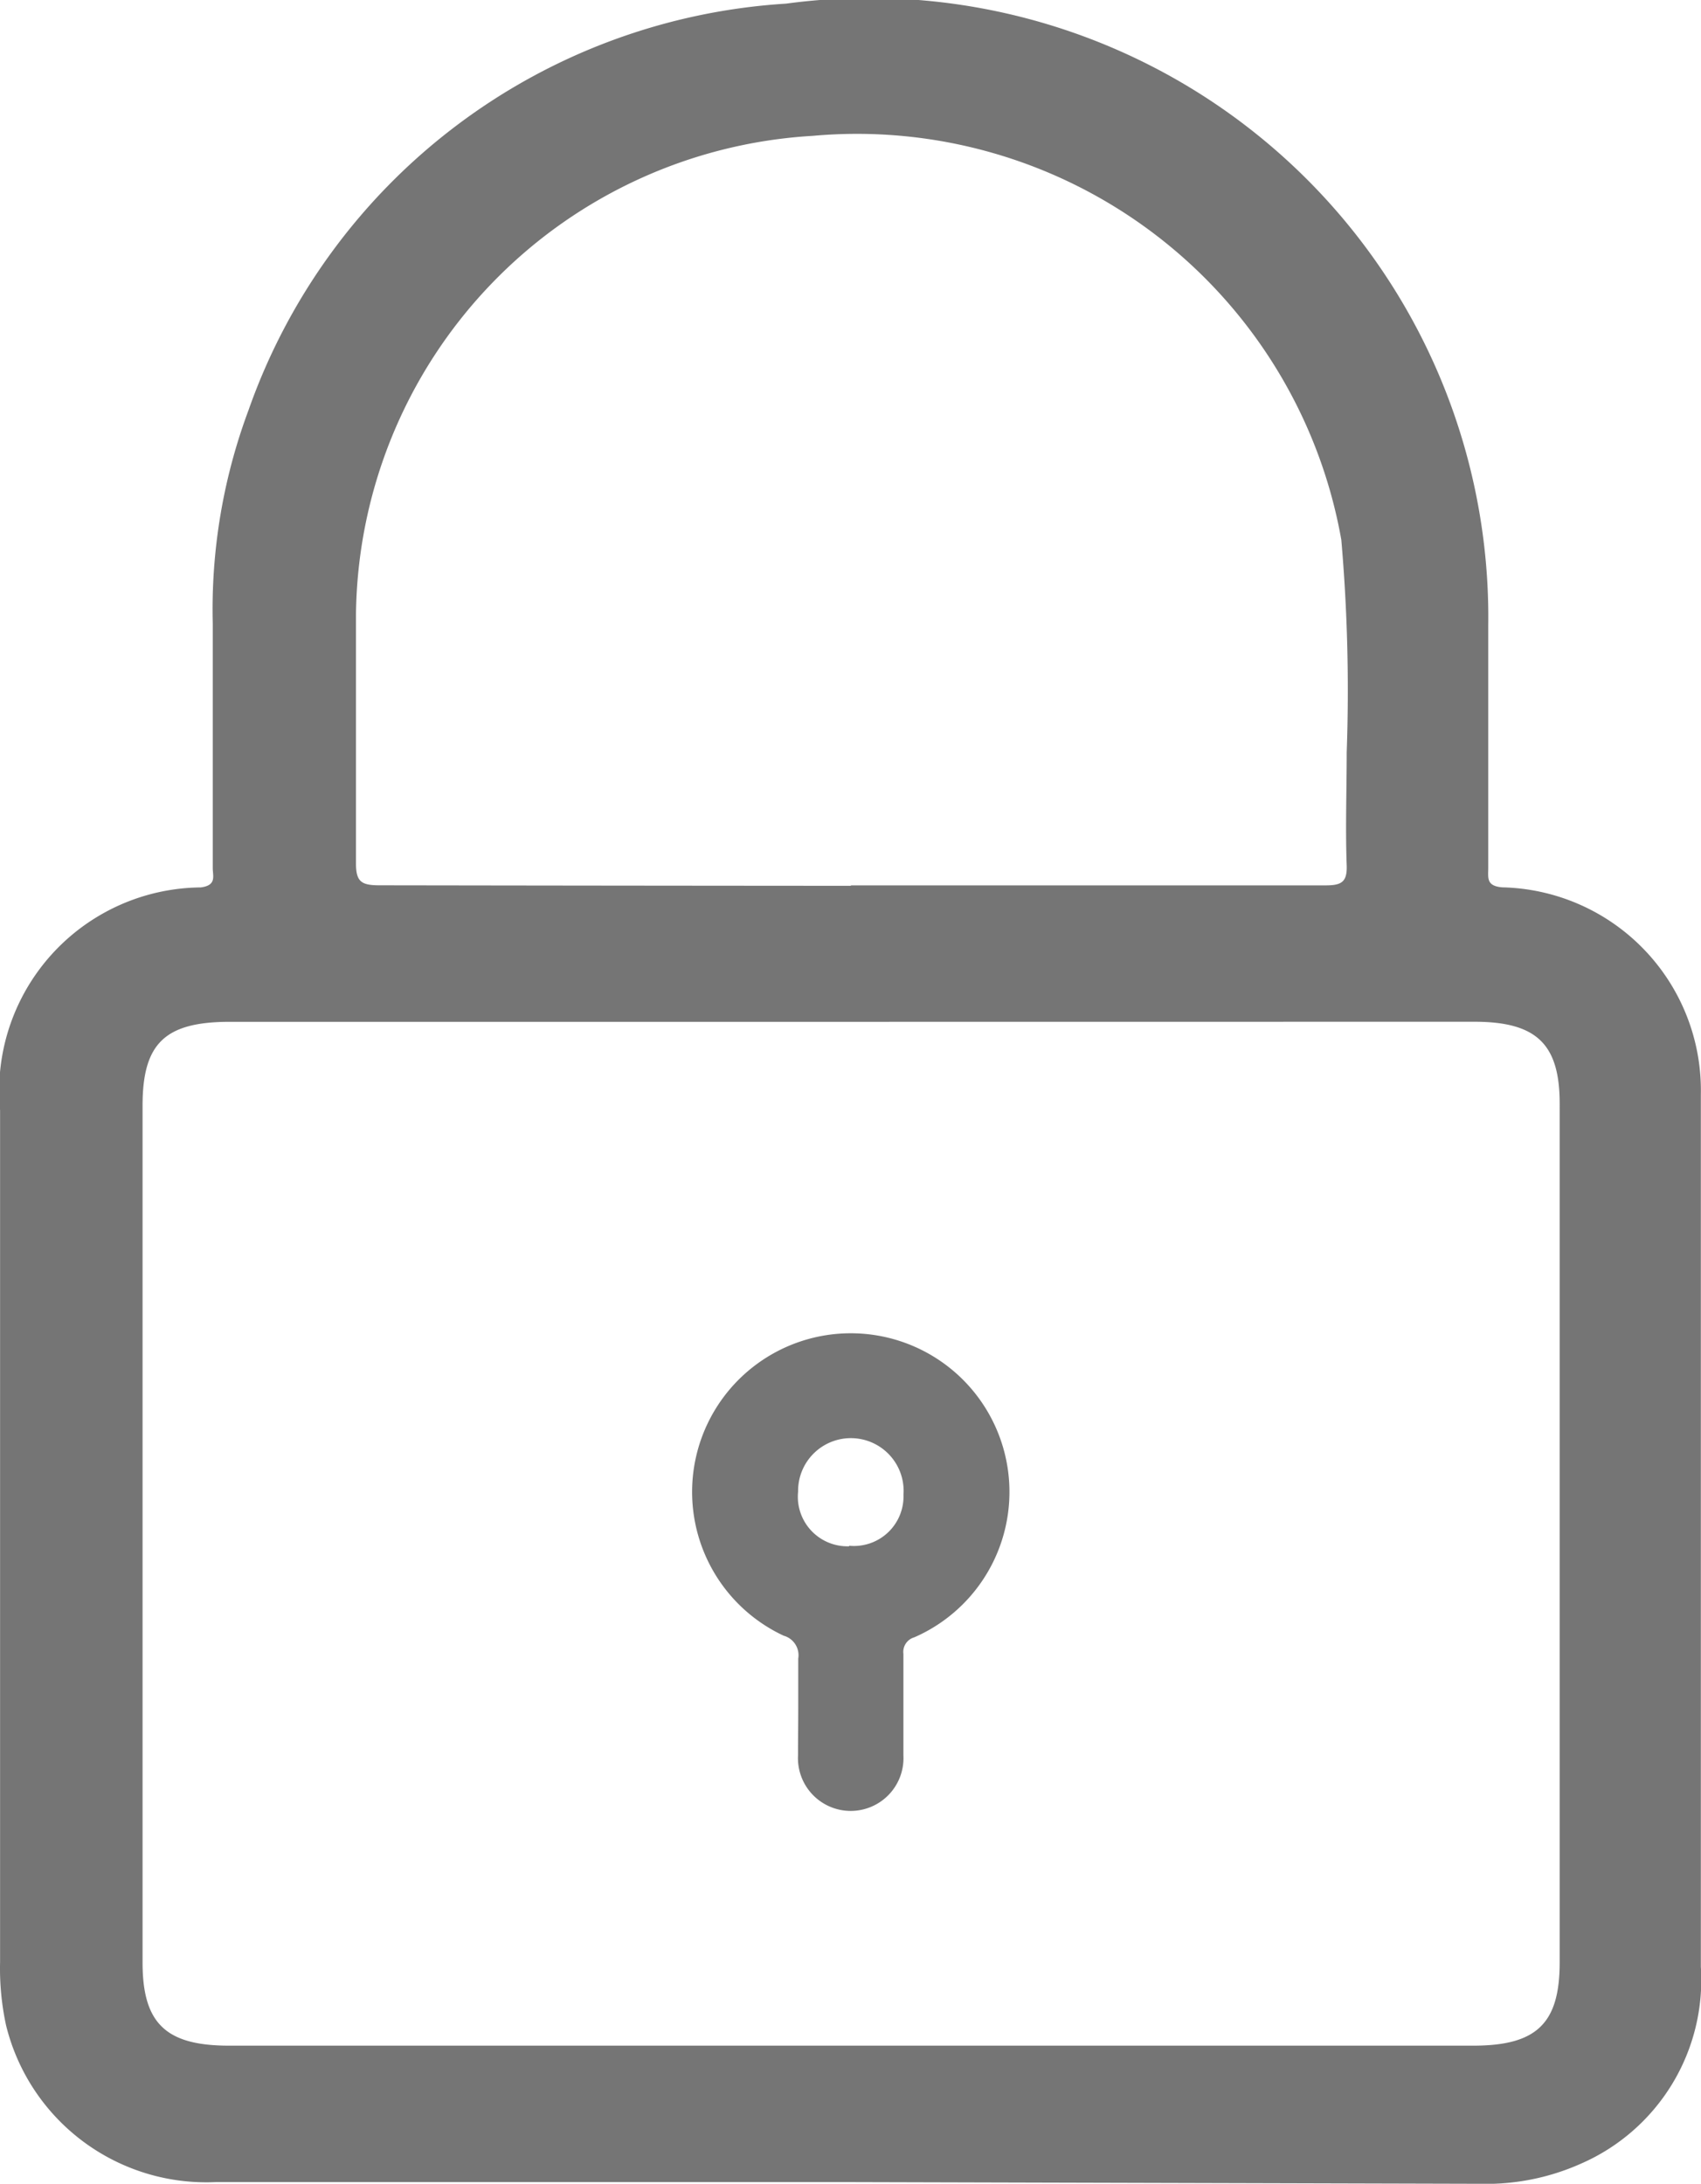 <svg id="padlock" xmlns="http://www.w3.org/2000/svg" width="23.338" height="29.963" viewBox="0 0 23.338 29.963">
  <path id="Path_99416" data-name="Path 99416" d="M2266.131,256.459h-8.715a2.829,2.829,0,0,1-2.876-2.152,3.688,3.688,0,0,1-.082-.864V241.751a2.791,2.791,0,0,1,2.754-3.056c.22-.029.164-.154.164-.265v-3.357a7.825,7.825,0,0,1,.491-2.927,8.366,8.366,0,0,1,7.375-5.577,8.494,8.494,0,0,1,9.634,8.532v3.328c0,.133-.03.247.193.265a2.787,2.787,0,0,1,2.724,2.84v11.972a2.75,2.75,0,0,1-1.645,2.7,3.194,3.194,0,0,1-1.406.276Zm0-15.92h-8.518c-.893,0-1.2.294-1.2,1.151v11.756c0,.836.32,1.141,1.187,1.141h17.069c.867,0,1.187-.3,1.187-1.141V241.661c0-.821-.321-1.123-1.172-1.123Zm0-1.872h6.516c.22,0,.294-.05.287-.273-.019-.516,0-1.036,0-1.553a23.915,23.915,0,0,0-.074-2.916,6.749,6.749,0,0,0-7.252-5.542,6.654,6.654,0,0,0-6.267,6.565v3.418c0,.255.078.3.324.3q3.215.005,6.467.007Z" transform="translate(-2254.457 -226.519)" fill="#757575"/>
  <path id="Path_99417" data-name="Path 99417" d="M2279.443,278.544v-.672a.278.278,0,0,0-.2-.314,2.177,2.177,0,1,1,1.793.022.208.208,0,0,0-.15.228V279.2a.724.724,0,1,1-1.446,0C2279.44,278.977,2279.443,278.76,2279.443,278.544Zm.7-2.22a.68.68,0,0,0,.744-.7.724.724,0,1,0-1.446-.042.68.68,0,0,0,.7.749Z" transform="translate(-2268.491 -255.115)" fill="#757575"/>
</svg>
